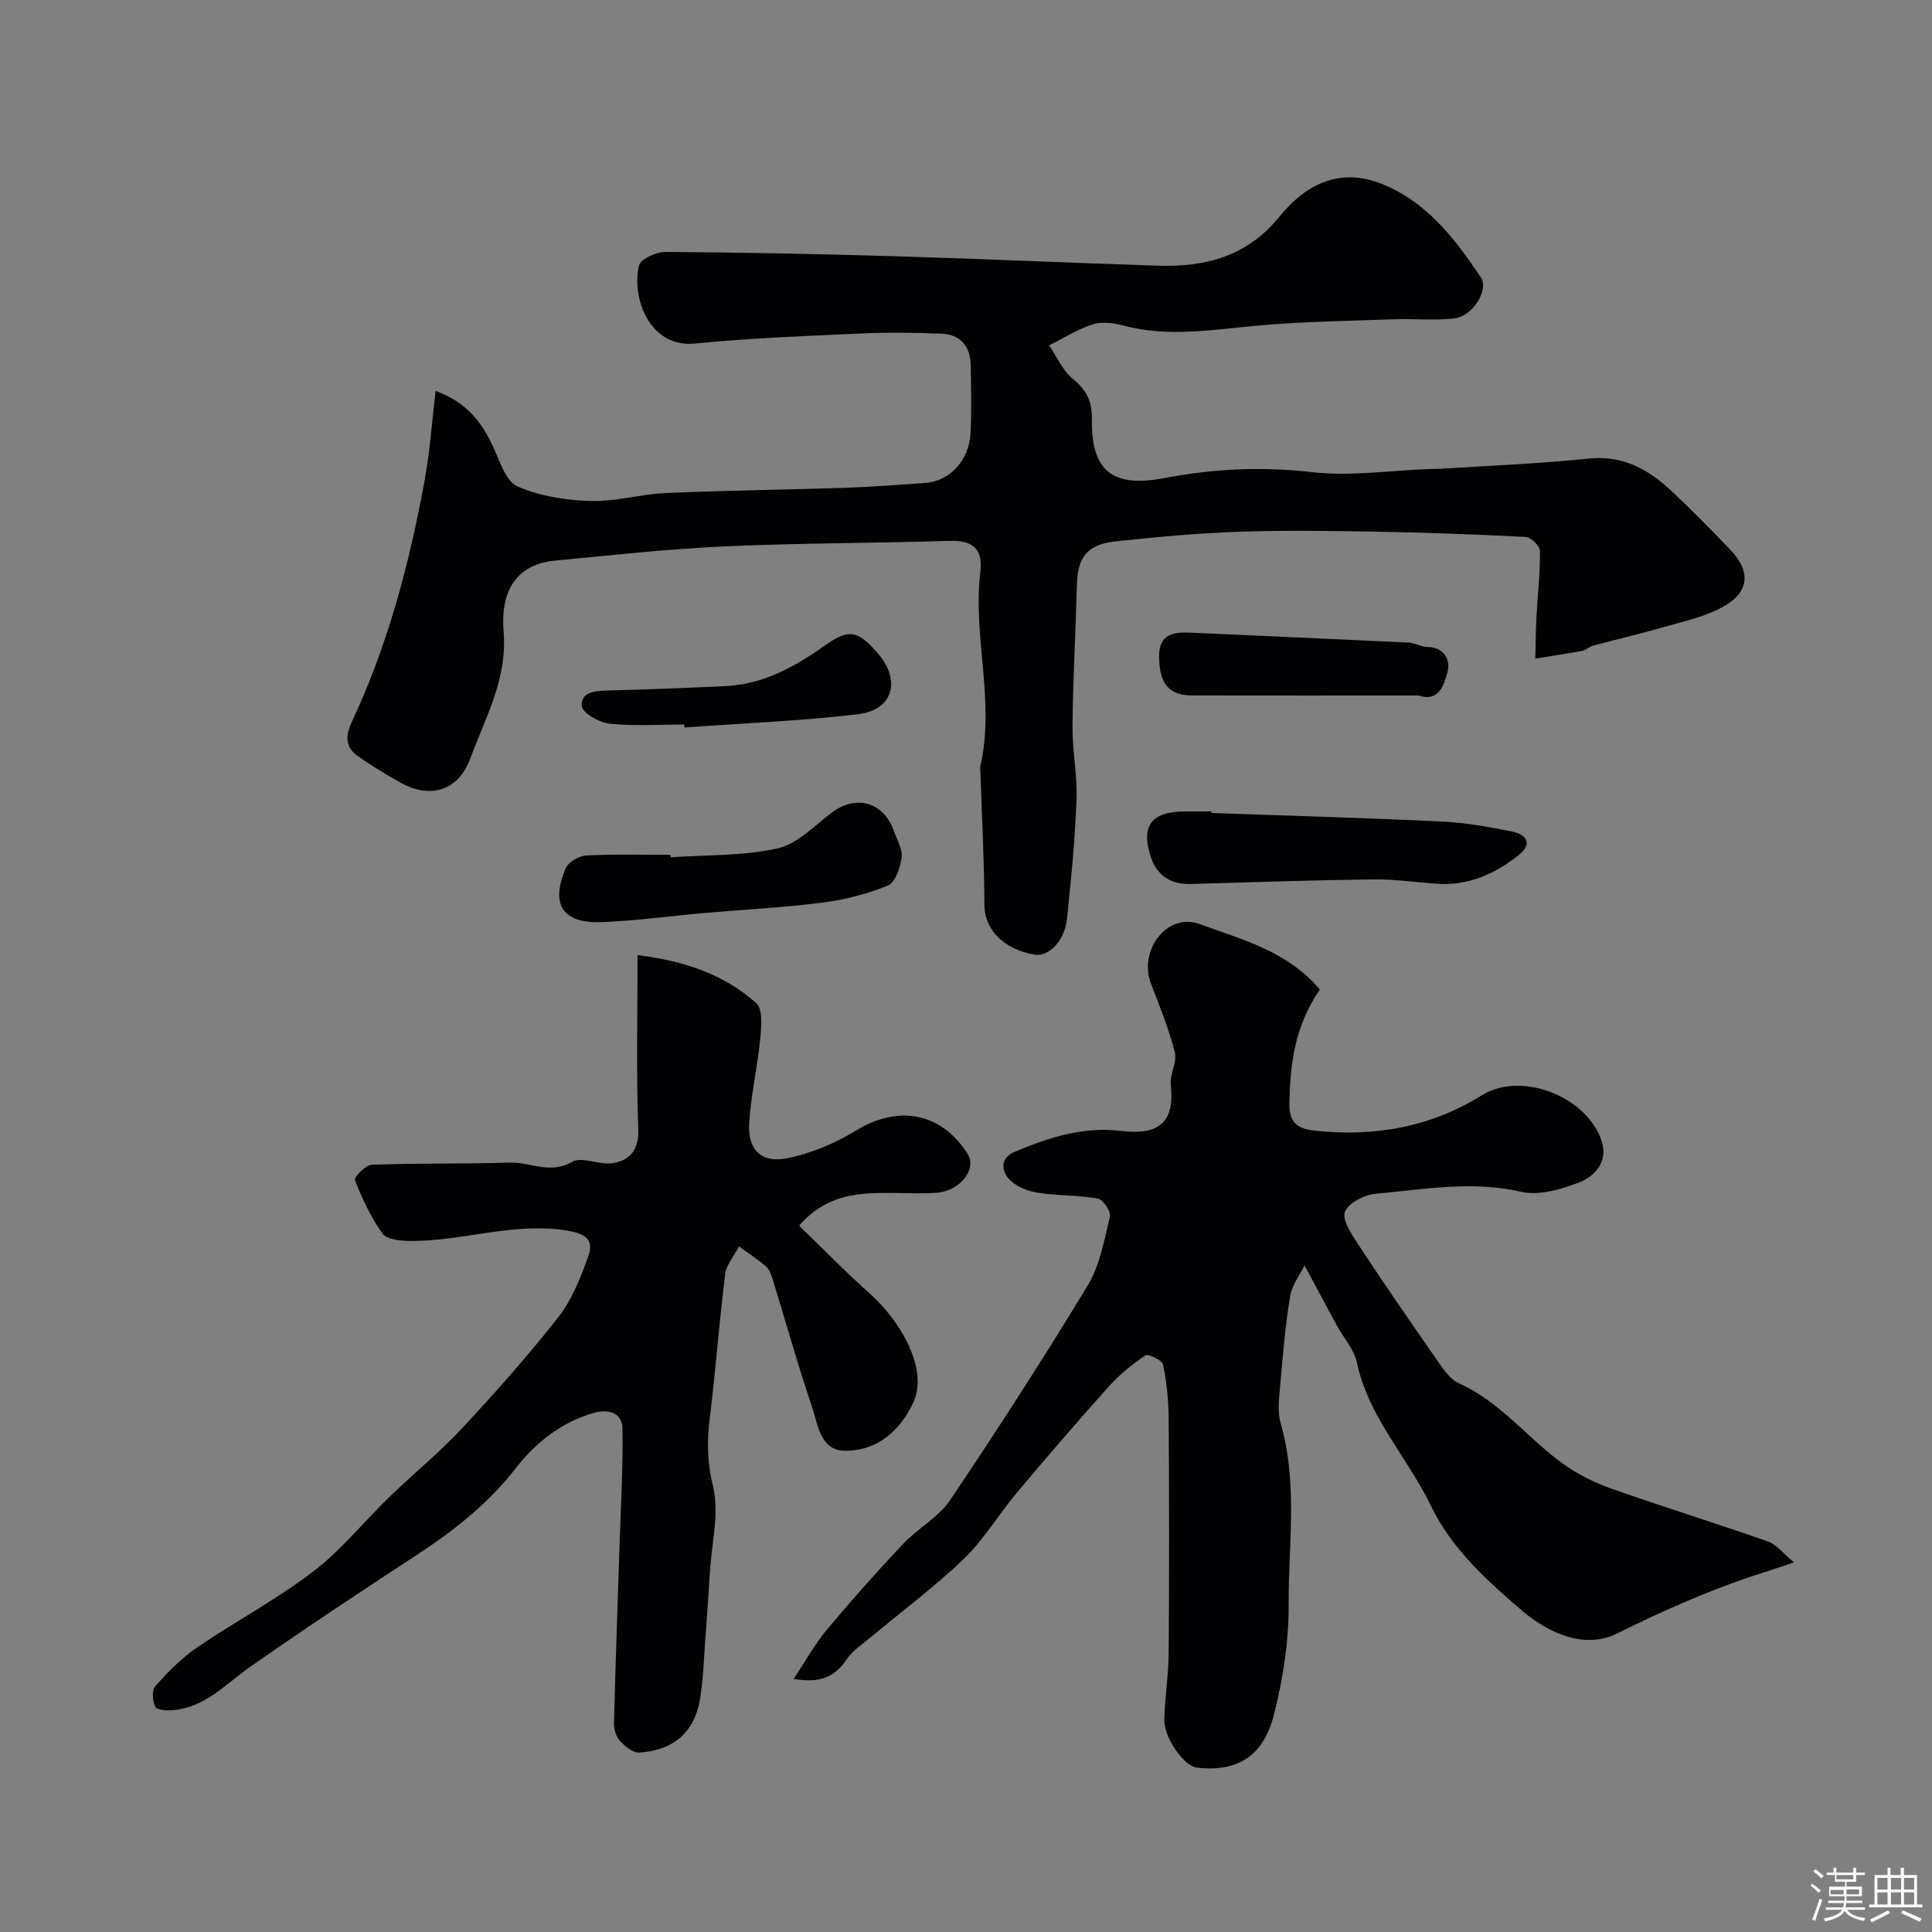 <svg enable-background="new 0 0 400 400" viewBox="0 0 400 400" xmlns="http://www.w3.org/2000/svg"><rect x="0" y="0" width="400" height="400" fill="#808080" stroke="none"/><path d="m374.8 390.4.4-.4c.7.5 1.3 1 1.8 1.4l-.5.5c-.5-.6-1.1-1.1-1.7-1.5zm1 7.3-.6-.3c.5-1.4 1.1-2.8 1.5-4.3.2.1.4.2.6.3-.5 1.3-1 2.8-1.5 4.3zm-.4-10.3.5-.4c.4.3 1 .8 1.7 1.4l-.5.5c-.5-.5-1.1-1-1.7-1.5zm2.5.3h1.7v-1h.6v1h3.5v-1h.6v1h1.8v.5h-1.8v1.4h-2v1h3.2v2h-3.2v.9h3.3v.5h-3.4c0 .3-.1.6-.1.9h4v.5h-3.7c.7.9 1.9 1.5 3.8 1.7-.1.2-.2.4-.3.6-2.1-.4-3.5-1.1-4-2.1-.4 1-1.8 1.7-4 2.2-.1-.2-.2-.4-.3-.6 2.1-.4 3.4-1 3.8-1.8h-3.4v-.5h3.6c.1-.3.1-.6.2-.9h-3.3v-.5h3.4c0-.3 0-.6 0-.9h-3.2v-2h3.3v-1h-2.1v-1.4h-1.7v-.5zm1.1 3.5v1h2.7c0-.3 0-.4 0-.4 0-.1 0-.2 0-.2 0-.1 0-.2 0-.3h-2.7zm1.2-3v.9h3.5v-.9zm4.7 3h-2.6v.6.4h2.6z" fill="#fcfbfa"/><path d="m393.6 386.7h.6v1.5h2.7v6.1h1.1v.6h-11v-.6h1.1v-6.1h2.7v-1.5h.6v1.5h2.1v-1.5zm-2.7 8.8.4.6c-1.2.6-2.5 1.3-3.8 1.9-.1-.2-.2-.4-.3-.6 1.2-.6 2.5-1.2 3.7-1.9zm-2.2-6.7v2.4h2.1v-2.4zm0 3v2.5h2.1v-2.5zm2.8-3v2.4h2.1v-2.4zm0 3v2.5h2.1v-2.5zm6 6.1c-1.4-.7-2.7-1.3-3.9-1.8l.3-.6c1.5.6 2.7 1.2 3.9 1.7zm-1.2-9.1h-2.1v2.4h2.1zm-2.1 3v2.5h2.1v-2.5z" fill="#fcfbfa"/><g fill="#010103"><path d="m90.19 80.93c6.38 2.36 9.51 6.41 11.84 11.42 1.4 3 2.63 7.23 5.09 8.34 4.6 2.06 10.02 2.87 15.13 3.03 5.17.17 10.37-1.41 15.58-1.64 12.42-.54 24.86-.68 37.29-1.09 5.44-.18 10.87-.63 16.3-.98 5.19-.34 9.27-4.67 9.53-10.47.21-4.66.11-9.33.02-13.99-.07-3.87-2.14-6.29-5.99-6.46-5.68-.24-11.4-.29-17.08-.03-11.37.52-22.77.95-34.09 2.07-9.28.92-13.15-9.49-11.5-16.16.33-1.35 3.58-2.82 5.47-2.81 15.93.1 31.86.42 47.79.9 18.03.54 36.06 1.36 54.09 1.95 9.87.32 18.54-1.88 25.28-10.2 5.17-6.38 12.12-10.22 20.84-6.85 9.52 3.67 15.42 11.42 20.82 19.48 1.72 2.58-1.71 8.02-5.42 8.47-4.13.5-8.36.04-12.54.19-9.41.34-18.85.47-28.23 1.31-9.3.83-18.51 2.49-27.81-.01-2.03-.55-4.46-.85-6.38-.24-3.15 1-6.03 2.85-9.02 4.34 1.62 2.37 2.82 5.25 4.96 6.98 2.85 2.31 3.96 4.71 3.91 8.33-.17 10.83 4.35 14.22 15.13 12.15 10.05-1.92 20.1-2.4 30.43-1.21 7.96.92 16.17-.35 24.27-.64 1-.04 2-.02 3-.09 10.03-.65 20.08-1.04 30.07-2.08 7.14-.74 12.42 2.32 17.21 6.82 4.13 3.87 8.09 7.93 12.02 12.01 4.36 4.54 4.04 8.88-1.58 11.93-3.89 2.11-8.45 3.04-12.78 4.3-4.64 1.34-9.36 2.42-14.03 3.68-.77.21-1.43.91-2.2 1.06-3.23.61-6.49 1.09-9.74 1.62.07-2.83.08-5.67.23-8.5.24-4.6.78-9.19.73-13.79-.01-1.02-1.86-2.85-2.93-2.9-10.62-.55-21.25-.93-31.88-1.11-9.33-.16-18.67-.28-27.99.05-8.37.3-16.73 1.09-25.06 1.97-5.83.62-7.87 3.3-8.01 8.94-.25 9.77-.81 19.53-.91 29.3-.05 5.1 1.03 10.22.83 15.3-.31 8.2-1.1 16.4-1.97 24.57-.49 4.66-3.8 7.98-6.75 7.46-6.5-1.13-10.34-5.32-10.35-10.3-.03-8.95-.51-17.91-.8-26.86-.02-.67-.15-1.36-.01-1.99 3.04-13.38-1.64-26.74-.03-40.12.57-4.74-1.58-6.54-6.33-6.4-15.59.49-31.2.44-46.78 1.15-11.67.53-23.31 1.83-34.95 2.94-7.14.68-11.4 5.25-10.64 14.67.8 9.92-3.78 17.79-6.89 26.27-2.48 6.76-8.38 8.51-14.6 4.95-2.97-1.7-5.92-3.46-8.71-5.43-2.54-1.8-2.61-4.12-1.27-6.98 7.46-15.88 11.92-32.7 15.08-49.87 1.1-5.92 1.5-11.94 2.31-18.75z"/><path d="m273.26 204.89c-5.15 7.41-6.2 15.41-6.3 23.68-.04 3.74 1.5 5.12 5.28 5.52 12.4 1.32 23.9-.71 34.62-7.35 8.13-5.03 21.71.25 24.74 9.5 1.4 4.26-1.36 7.31-4.78 8.62-3.71 1.41-8.22 2.73-11.87 1.89-10.19-2.34-20.14-.51-30.14.41-2.32.21-5.58 1.87-6.35 3.72-.66 1.58 1.32 4.59 2.65 6.63 5.17 7.87 10.51 15.63 15.9 23.35 1.45 2.07 2.98 4.62 5.1 5.57 8.67 3.89 14.28 11.52 21.75 16.81 2.98 2.11 6.4 3.78 9.84 5 10.72 3.77 21.59 7.13 32.32 10.9 1.81.63 3.18 2.5 5.4 4.33-2.18.74-3.58 1.25-5 1.69-10.97 3.38-21.38 7.95-31.7 13.07-6.55 3.25-14.04-.02-19.58-4.75-7.33-6.27-14.58-12.81-18.9-21.75-4.83-10.01-12.91-18.31-15.31-29.64-.58-2.71-2.74-5.08-4.13-7.63-2.11-3.87-4.18-7.77-6.71-12.48-.92 1.88-2.59 4.02-2.98 6.37-1 6.08-1.52 12.24-2.05 18.38-.23 2.64-.63 5.5.09 7.96 3.6 12.42 1.58 25.08 1.65 37.59.04 7.59-1.17 15.36-3.05 22.73-2.11 8.32-7.27 11.97-15.98 10.95-2.65-.31-6.79-6.18-6.71-9.88.1-4.61.86-9.2.9-13.8.12-16.16.11-32.33 0-48.49-.03-3.77-.4-7.58-1.15-11.26-.18-.9-3.06-2.3-3.67-1.9-2.72 1.79-5.32 3.93-7.5 6.35-6.48 7.22-12.82 14.58-19.07 22.01-3.79 4.51-6.84 9.73-11.05 13.78-6.02 5.8-12.79 10.8-19.22 16.18-1.76 1.47-3.8 2.79-5.04 4.64-2.39 3.58-5.43 4.96-10.94 4.01 2.49-3.74 4.36-7.17 6.82-10.12 5.07-6.07 10.33-12 15.76-17.76 3.07-3.26 7.39-5.54 9.82-9.15 9.82-14.59 19.36-29.38 28.48-44.43 2.53-4.18 3.43-9.42 4.6-14.29.25-1.03-1.43-3.51-2.51-3.7-4.18-.74-8.52-.57-12.71-1.26-2.06-.34-4.45-1.37-5.77-2.89-1.52-1.75-1.68-4.29 1.3-5.54 7.01-2.95 14.23-5.27 21.91-4.32 8.02.99 11.23-1.86 10.38-9.53-.24-2.2 1.35-4.71.83-6.76-1.23-4.84-3.14-9.53-4.94-14.21-2.61-6.79 3.29-14.81 10.08-12.32 8.66 3.18 18.21 5.57 24.89 13.57z"/><path d="m132 197.75c9.54 1.17 17.85 3.93 24.58 9.94 1.39 1.24 1.06 4.89.82 7.37-.57 5.84-1.93 11.61-2.29 17.45-.34 5.5 2.48 8.37 7.89 7.29 4.95-.99 9.91-3.09 14.24-5.74 8.73-5.33 17.55-3.8 23.07 4.78 2.03 3.16-1.47 7.74-6.4 8.11-2.98.22-5.99.06-8.99.04-6.8-.03-13.57.01-19.48 6.77 4.78 4.61 9.64 9.61 14.84 14.24 5.47 4.87 12.14 15.03 8.83 22.32-2.68 5.89-7.6 10.15-14.24 10.04-5.09-.08-5.52-5.46-6.75-9.09-2.98-8.75-5.45-17.67-8.18-26.51-.29-.92-.69-1.98-1.38-2.58-1.75-1.5-3.69-2.76-5.56-4.12-.99 1.93-2.62 3.77-2.87 5.79-1.24 9.93-1.95 19.92-3.19 29.84-.6 4.79-.52 9.12.68 14.02 1.35 5.52-.28 11.77-.64 17.7-.29 4.77-.61 9.53-.97 14.3-.31 4.1-.41 8.24-1.11 12.27-1.16 6.69-5.52 10.45-12.59 10.87-1.31.08-2.96-1.32-3.99-2.46-.79-.87-1.23-2.41-1.2-3.64.3-12.08.74-24.16 1.13-36.24.26-8.27.76-16.55.62-24.82-.06-3.17-2.87-4.02-5.84-3.19-6.77 1.89-12.13 6.18-16.23 11.46-5.78 7.43-12.89 12.98-20.63 18.05-11.59 7.58-23.15 15.21-34.48 23.17-5.05 3.55-9.29 8.38-15.95 8.9-1.22.1-3.24-.03-3.58-.71-.59-1.18-.76-3.41-.03-4.24 2.6-2.91 5.39-5.8 8.6-7.99 7.93-5.41 16.5-9.96 24.11-15.77 5.83-4.45 10.53-10.36 15.84-15.5 4.92-4.76 10.27-9.1 14.93-14.1 6.95-7.46 13.75-15.11 20.03-23.13 2.82-3.6 4.58-8.18 6.16-12.55 1.16-3.2-.34-4.62-4.21-5.28-11.12-1.89-21.68 2.18-32.55 2.12-2-.01-4.89-.25-5.82-1.51-2.44-3.33-4.2-7.22-5.74-11.08-.23-.56 2.2-3.14 3.46-3.19 9.52-.35 19.05-.15 28.57-.45 4.26-.13 8.34 2.5 12.92-.15 2.05-1.18 5.67.72 8.41.27 3.67-.6 5.48-2.76 5.31-7.2-.44-11.64-.15-23.32-.15-35.87z"/><path d="m138.85 177.49c7.4-.51 14.97-.25 22.13-1.84 4.09-.91 7.62-4.68 11.23-7.41 5.01-3.79 10.75-2.19 12.84 3.77.64 1.83 1.84 3.78 1.62 5.52-.27 2.1-1.31 5.19-2.85 5.82-4.3 1.77-8.97 2.94-13.6 3.53-7.98 1.03-16.04 1.41-24.06 2.12-7.19.63-14.37 1.63-21.58 1.91-8.08.32-10.66-3.6-7.47-11.11.55-1.3 2.74-2.6 4.24-2.68 5.81-.31 11.65-.13 17.47-.13.01.17.02.34.03.5z"/><path d="m250.8 168.32c15.87.56 31.74 1.01 47.6 1.76 4.87.23 9.75 1.09 14.55 2.05 3.04.61 4.54 2.52 1.38 4.99-4.88 3.82-10.32 6.29-16.72 5.86-4.43-.3-8.87-.97-13.29-.91-12.61.16-25.22.58-37.83.95-4.2.12-7.03-1.86-8.26-5.68-2.08-6.43.23-9.33 7.09-9.34h5.5c-.02.11-.02.21-.02.32z"/><path d="m293.72 144c-15.6 0-31.2.02-46.8-.01-4.92-.01-6.86-2.39-6.94-7.98-.07-4.84 3.03-5.19 6.67-5.02 15.01.69 30.01 1.33 45.02 2.05 1.26.06 2.5.87 3.75.89 3.62.05 4.96 2.79 4.27 5.21-.72 2.59-1.72 6.28-5.97 4.86z"/><path d="m141.66 150c-5.16 0-10.35.36-15.45-.17-2.13-.22-5.64-2.22-5.75-3.64-.25-2.98 2.85-3.16 5.49-3.23 8.08-.2 16.17-.54 24.24-.91 7.79-.36 14.31-3.95 20.48-8.33 4.99-3.54 6.81-3.32 10.98 1.43 4.97 5.65 3.33 11.85-4.01 12.72-11.92 1.41-23.95 1.88-35.94 2.75-.01-.21-.03-.42-.04-.62z"/></g></svg>